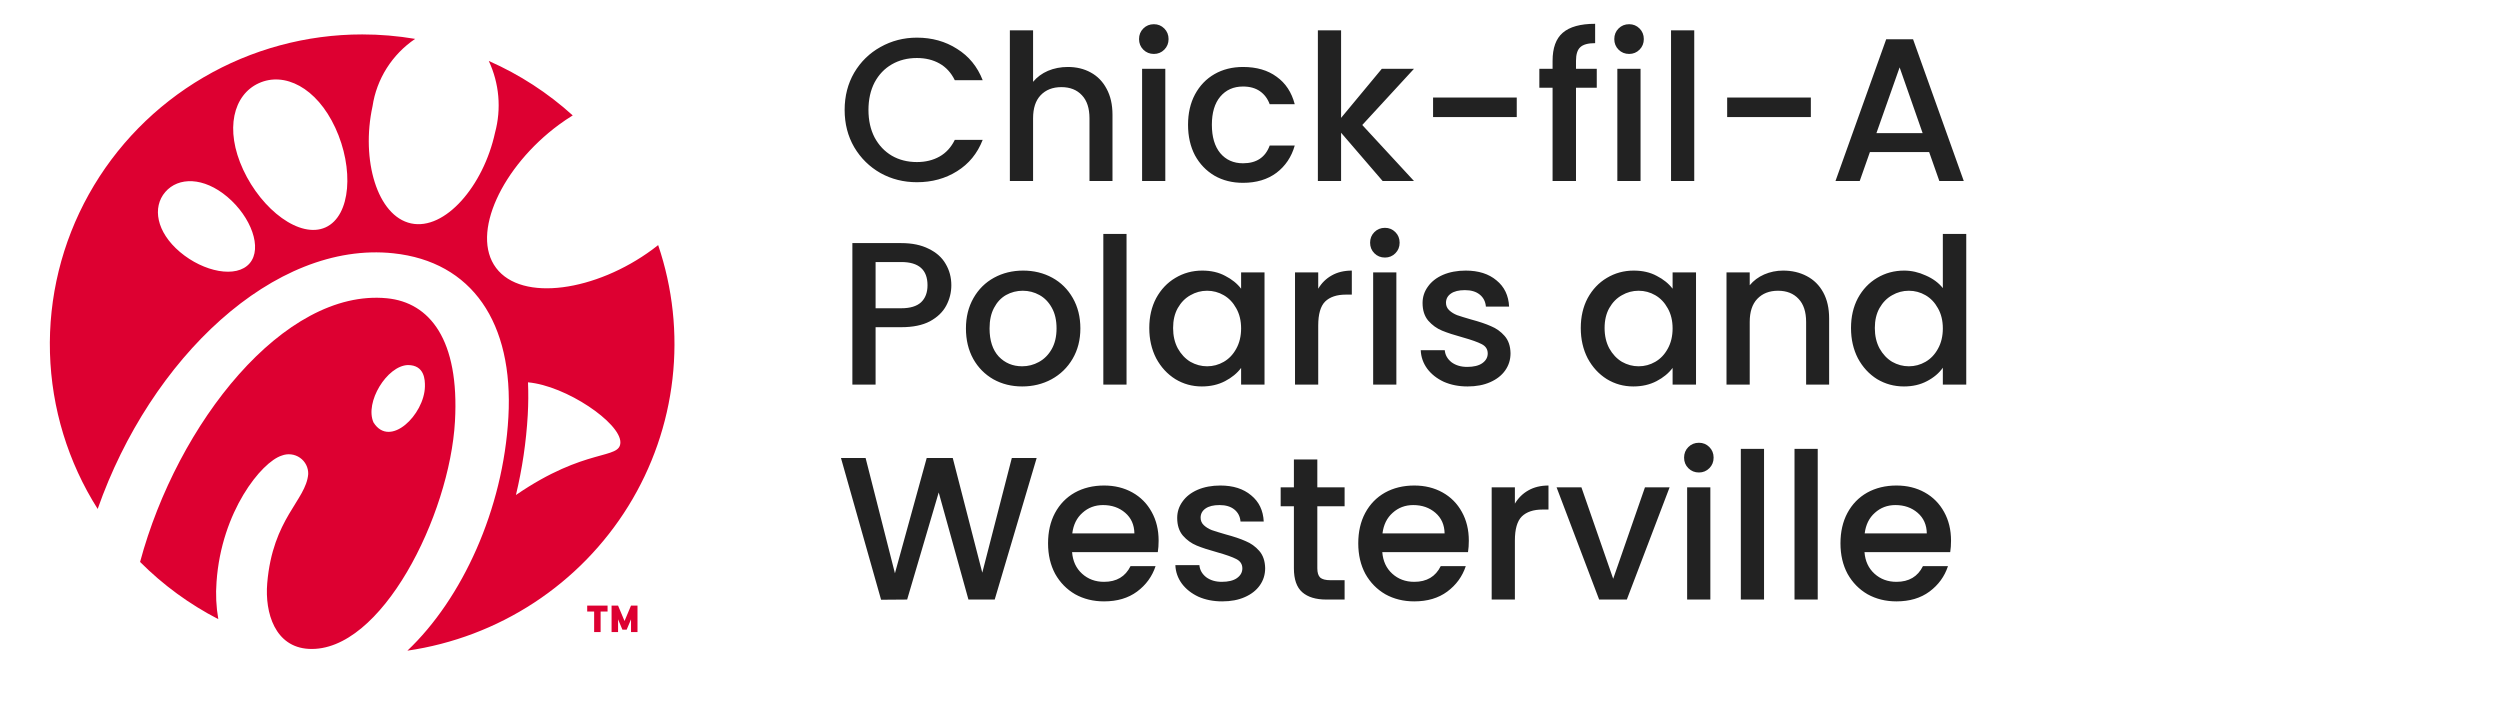<svg width="221" height="62" viewBox="0 0 221 62" fill="none" xmlns="http://www.w3.org/2000/svg">
<path d="M57.676 22.054C57.849 21.926 58.017 21.797 58.181 21.666C59.471 25.468 59.904 29.504 59.448 33.489C58.993 37.475 57.662 41.313 55.548 44.732C53.433 48.152 50.588 51.069 47.213 53.279C43.837 55.488 40.014 56.936 36.013 57.519C40.862 52.926 44.489 45.018 44.942 36.865C45.407 28.515 41.724 23.125 34.764 22.39C24.236 21.28 13.304 31.669 8.635 44.992C6.011 40.849 4.555 36.083 4.417 31.192C4.279 26.301 5.465 21.462 7.852 17.18C10.239 12.898 13.739 9.328 17.989 6.841C22.238 4.355 27.082 3.044 32.015 3.043C33.585 3.043 35.152 3.175 36.699 3.437C35.69 4.119 34.835 5 34.186 6.026C33.538 7.051 33.11 8.199 32.931 9.397C31.898 14.134 33.347 19.108 36.339 19.749C39.33 20.39 42.731 16.458 43.763 11.721C44.332 9.611 44.136 7.369 43.208 5.388C45.927 6.586 48.433 8.212 50.629 10.202C50.208 10.461 49.798 10.738 49.4 11.031C44.412 14.714 41.569 20.642 43.855 23.685C46.14 26.728 52.688 25.737 57.676 22.054ZM22.068 23.279C23.224 21.933 22.193 19.174 20.098 17.403C18.003 15.633 15.766 15.63 14.609 16.974C13.452 18.319 13.815 20.505 15.91 22.277C18.005 24.048 20.913 24.624 22.068 23.279ZM28.783 20.098C31.031 19.074 31.299 14.875 29.641 11.294C27.983 7.714 25.13 6.329 22.881 7.353C20.633 8.376 19.837 11.424 21.497 15.002C23.156 18.58 26.533 21.121 28.783 20.098ZM45.607 43.76C51.809 39.499 54.843 40.665 54.842 39.097C54.839 37.371 50.054 34.102 46.675 33.797C46.715 34.728 46.708 35.691 46.653 36.688C46.516 39.071 46.166 41.438 45.607 43.76ZM19.142 51.436C19.056 52.537 19.109 53.645 19.298 54.733C16.742 53.414 14.409 51.708 12.383 49.675C15.68 37.411 25.119 25.49 34.199 26.366C37.998 26.734 40.621 30.043 40.22 37.235C39.758 45.561 33.696 57.711 27.287 57.361C24.326 57.199 23.401 54.202 23.623 51.554C24.107 45.815 27.052 44.236 27.246 41.912C27.255 41.63 27.193 41.351 27.067 41.099C26.94 40.846 26.752 40.629 26.52 40.467C26.287 40.305 26.018 40.202 25.736 40.169C25.454 40.135 25.168 40.172 24.903 40.275C23.119 40.84 19.571 45.217 19.142 51.436ZM36.055 32.271C34.212 32.33 32.225 35.566 33.018 37.345C34.475 39.666 37.513 36.645 37.563 34.173C37.576 33.589 37.537 32.27 36.055 32.271ZM54.063 53.533H54.636L55.209 54.899L55.781 53.533H56.355V55.877H55.782V54.747L55.398 55.66H55.02L54.637 54.747V55.877H54.063V53.533ZM51.908 53.533H53.709V54.061H53.094V55.877H52.522V54.061H51.908V53.533Z" fill="#DD0031"/>
<path d="M74.666 9.718C74.666 8.494 74.948 7.396 75.512 6.424C76.088 5.452 76.862 4.696 77.834 4.156C78.818 3.604 79.892 3.328 81.056 3.328C82.388 3.328 83.57 3.658 84.602 4.318C85.646 4.966 86.402 5.89 86.87 7.09H84.404C84.08 6.43 83.63 5.938 83.054 5.614C82.478 5.29 81.812 5.128 81.056 5.128C80.228 5.128 79.49 5.314 78.842 5.686C78.194 6.058 77.684 6.592 77.312 7.288C76.952 7.984 76.772 8.794 76.772 9.718C76.772 10.642 76.952 11.452 77.312 12.148C77.684 12.844 78.194 13.384 78.842 13.768C79.49 14.14 80.228 14.326 81.056 14.326C81.812 14.326 82.478 14.164 83.054 13.84C83.63 13.516 84.08 13.024 84.404 12.364H86.87C86.402 13.564 85.646 14.488 84.602 15.136C83.57 15.784 82.388 16.108 81.056 16.108C79.88 16.108 78.806 15.838 77.834 15.298C76.862 14.746 76.088 13.984 75.512 13.012C74.948 12.04 74.666 10.942 74.666 9.718ZM94.402 5.92C95.158 5.92 95.83 6.082 96.418 6.406C97.018 6.73 97.486 7.21 97.822 7.846C98.17 8.482 98.344 9.25 98.344 10.15V16H96.31V10.456C96.31 9.568 96.088 8.89 95.644 8.422C95.2 7.942 94.594 7.702 93.826 7.702C93.058 7.702 92.446 7.942 91.99 8.422C91.546 8.89 91.324 9.568 91.324 10.456V16H89.272V2.68H91.324V7.234C91.672 6.814 92.11 6.49 92.638 6.262C93.178 6.034 93.766 5.92 94.402 5.92ZM102.005 4.768C101.633 4.768 101.321 4.642 101.069 4.39C100.817 4.138 100.691 3.826 100.691 3.454C100.691 3.082 100.817 2.77 101.069 2.518C101.321 2.266 101.633 2.14 102.005 2.14C102.365 2.14 102.671 2.266 102.923 2.518C103.175 2.77 103.301 3.082 103.301 3.454C103.301 3.826 103.175 4.138 102.923 4.39C102.671 4.642 102.365 4.768 102.005 4.768ZM103.013 6.082V16H100.961V6.082H103.013ZM105.023 11.032C105.023 10.012 105.227 9.118 105.635 8.35C106.055 7.57 106.631 6.97 107.363 6.55C108.095 6.13 108.935 5.92 109.883 5.92C111.083 5.92 112.073 6.208 112.853 6.784C113.645 7.348 114.179 8.158 114.455 9.214H112.241C112.061 8.722 111.773 8.338 111.377 8.062C110.981 7.786 110.483 7.648 109.883 7.648C109.043 7.648 108.371 7.948 107.867 8.548C107.375 9.136 107.129 9.964 107.129 11.032C107.129 12.1 107.375 12.934 107.867 13.534C108.371 14.134 109.043 14.434 109.883 14.434C111.071 14.434 111.857 13.912 112.241 12.868H114.455C114.167 13.876 113.627 14.68 112.835 15.28C112.043 15.868 111.059 16.162 109.883 16.162C108.935 16.162 108.095 15.952 107.363 15.532C106.631 15.1 106.055 14.5 105.635 13.732C105.227 12.952 105.023 12.052 105.023 11.032ZM120.424 11.05L124.996 16H122.224L118.552 11.734V16H116.5V2.68H118.552V10.42L122.152 6.082H124.996L120.424 11.05ZM134.081 8.62V10.348H126.683V8.62H134.081ZM141.154 7.756H139.318V16H137.248V7.756H136.078V6.082H137.248V5.38C137.248 4.24 137.548 3.412 138.148 2.896C138.76 2.368 139.714 2.104 141.01 2.104V3.814C140.386 3.814 139.948 3.934 139.696 4.174C139.444 4.402 139.318 4.804 139.318 5.38V6.082H141.154V7.756ZM144.017 4.768C143.645 4.768 143.333 4.642 143.081 4.39C142.829 4.138 142.703 3.826 142.703 3.454C142.703 3.082 142.829 2.77 143.081 2.518C143.333 2.266 143.645 2.14 144.017 2.14C144.377 2.14 144.683 2.266 144.935 2.518C145.187 2.77 145.313 3.082 145.313 3.454C145.313 3.826 145.187 4.138 144.935 4.39C144.683 4.642 144.377 4.768 144.017 4.768ZM145.025 6.082V16H142.973V6.082H145.025ZM149.771 2.68V16H147.719V2.68H149.771ZM160.079 8.62V10.348H152.681V8.62H160.079ZM170.537 13.444H165.299L164.399 16H162.257L166.739 3.472H169.115L173.597 16H171.437L170.537 13.444ZM169.961 11.77L167.927 5.956L165.875 11.77H169.961ZM84.098 25.216C84.098 25.852 83.948 26.452 83.648 27.016C83.348 27.58 82.868 28.042 82.208 28.402C81.548 28.75 80.702 28.924 79.67 28.924H77.402V34H75.35L75.35 21.49H79.67C80.63 21.49 81.44 21.658 82.1 21.994C82.772 22.318 83.27 22.762 83.594 23.326C83.93 23.89 84.098 24.52 84.098 25.216ZM79.67 27.25C80.45 27.25 81.032 27.076 81.416 26.728C81.8 26.368 81.992 25.864 81.992 25.216C81.992 23.848 81.218 23.164 79.67 23.164H77.402L77.402 27.25H79.67ZM90.357 34.162C89.421 34.162 88.575 33.952 87.819 33.532C87.063 33.1 86.469 32.5 86.037 31.732C85.605 30.952 85.389 30.052 85.389 29.032C85.389 28.024 85.611 27.13 86.055 26.35C86.499 25.57 87.105 24.97 87.873 24.55C88.641 24.13 89.499 23.92 90.447 23.92C91.395 23.92 92.253 24.13 93.021 24.55C93.789 24.97 94.395 25.57 94.839 26.35C95.283 27.13 95.505 28.024 95.505 29.032C95.505 30.04 95.277 30.934 94.821 31.714C94.365 32.494 93.741 33.1 92.949 33.532C92.169 33.952 91.305 34.162 90.357 34.162ZM90.357 32.38C90.885 32.38 91.377 32.254 91.833 32.002C92.301 31.75 92.679 31.372 92.967 30.868C93.255 30.364 93.399 29.752 93.399 29.032C93.399 28.312 93.261 27.706 92.985 27.214C92.709 26.71 92.343 26.332 91.887 26.08C91.431 25.828 90.939 25.702 90.411 25.702C89.883 25.702 89.391 25.828 88.935 26.08C88.491 26.332 88.137 26.71 87.873 27.214C87.609 27.706 87.477 28.312 87.477 29.032C87.477 30.1 87.747 30.928 88.287 31.516C88.839 32.092 89.529 32.38 90.357 32.38ZM99.586 20.68L99.586 34H97.534L97.534 20.68H99.586ZM101.596 28.996C101.596 28 101.8 27.118 102.208 26.35C102.628 25.582 103.192 24.988 103.9 24.568C104.62 24.136 105.412 23.92 106.276 23.92C107.056 23.92 107.734 24.076 108.31 24.388C108.898 24.688 109.366 25.066 109.714 25.522V24.082H111.784V34H109.714V32.524C109.366 32.992 108.892 33.382 108.292 33.694C107.692 34.006 107.008 34.162 106.24 34.162C105.388 34.162 104.608 33.946 103.9 33.514C103.192 33.07 102.628 32.458 102.208 31.678C101.8 30.886 101.596 29.992 101.596 28.996ZM109.714 29.032C109.714 28.348 109.57 27.754 109.282 27.25C109.006 26.746 108.64 26.362 108.184 26.098C107.728 25.834 107.236 25.702 106.708 25.702C106.18 25.702 105.688 25.834 105.232 26.098C104.776 26.35 104.404 26.728 104.116 27.232C103.84 27.724 103.702 28.312 103.702 28.996C103.702 29.68 103.84 30.28 104.116 30.796C104.404 31.312 104.776 31.708 105.232 31.984C105.7 32.248 106.192 32.38 106.708 32.38C107.236 32.38 107.728 32.248 108.184 31.984C108.64 31.72 109.006 31.336 109.282 30.832C109.57 30.316 109.714 29.716 109.714 29.032ZM116.531 25.522C116.831 25.018 117.227 24.628 117.719 24.352C118.223 24.064 118.817 23.92 119.501 23.92V26.044H118.979C118.175 26.044 117.563 26.248 117.143 26.656C116.735 27.064 116.531 27.772 116.531 28.78V34H114.479V24.082H116.531V25.522ZM122.431 22.768C122.059 22.768 121.747 22.642 121.495 22.39C121.243 22.138 121.117 21.826 121.117 21.454C121.117 21.082 121.243 20.77 121.495 20.518C121.747 20.266 122.059 20.14 122.431 20.14C122.791 20.14 123.097 20.266 123.349 20.518C123.601 20.77 123.727 21.082 123.727 21.454C123.727 21.826 123.601 22.138 123.349 22.39C123.097 22.642 122.791 22.768 122.431 22.768ZM123.439 24.082V34H121.387V24.082H123.439ZM129.733 34.162C128.953 34.162 128.251 34.024 127.627 33.748C127.015 33.46 126.529 33.076 126.169 32.596C125.809 32.104 125.617 31.558 125.593 30.958H127.717C127.753 31.378 127.951 31.732 128.311 32.02C128.683 32.296 129.145 32.434 129.697 32.434C130.273 32.434 130.717 32.326 131.029 32.11C131.353 31.882 131.515 31.594 131.515 31.246C131.515 30.874 131.335 30.598 130.975 30.418C130.627 30.238 130.069 30.04 129.301 29.824C128.557 29.62 127.951 29.422 127.483 29.23C127.015 29.038 126.607 28.744 126.259 28.348C125.923 27.952 125.755 27.43 125.755 26.782C125.755 26.254 125.911 25.774 126.223 25.342C126.535 24.898 126.979 24.55 127.555 24.298C128.143 24.046 128.815 23.92 129.571 23.92C130.699 23.92 131.605 24.208 132.289 24.784C132.985 25.348 133.357 26.122 133.405 27.106H131.353C131.317 26.662 131.137 26.308 130.813 26.044C130.489 25.78 130.051 25.648 129.499 25.648C128.959 25.648 128.545 25.75 128.257 25.954C127.969 26.158 127.825 26.428 127.825 26.764C127.825 27.028 127.921 27.25 128.113 27.43C128.305 27.61 128.539 27.754 128.815 27.862C129.091 27.958 129.499 28.084 130.039 28.24C130.759 28.432 131.347 28.63 131.803 28.834C132.271 29.026 132.673 29.314 133.009 29.698C133.345 30.082 133.519 30.592 133.531 31.228C133.531 31.792 133.375 32.296 133.063 32.74C132.751 33.184 132.307 33.532 131.731 33.784C131.167 34.036 130.501 34.162 129.733 34.162ZM139.74 28.996C139.74 28 139.944 27.118 140.352 26.35C140.772 25.582 141.336 24.988 142.044 24.568C142.764 24.136 143.556 23.92 144.42 23.92C145.2 23.92 145.878 24.076 146.454 24.388C147.042 24.688 147.51 25.066 147.858 25.522V24.082H149.928V34H147.858V32.524C147.51 32.992 147.036 33.382 146.436 33.694C145.836 34.006 145.152 34.162 144.384 34.162C143.532 34.162 142.752 33.946 142.044 33.514C141.336 33.07 140.772 32.458 140.352 31.678C139.944 30.886 139.74 29.992 139.74 28.996ZM147.858 29.032C147.858 28.348 147.714 27.754 147.426 27.25C147.15 26.746 146.784 26.362 146.328 26.098C145.872 25.834 145.38 25.702 144.852 25.702C144.324 25.702 143.832 25.834 143.376 26.098C142.92 26.35 142.548 26.728 142.26 27.232C141.984 27.724 141.846 28.312 141.846 28.996C141.846 29.68 141.984 30.28 142.26 30.796C142.548 31.312 142.92 31.708 143.376 31.984C143.844 32.248 144.336 32.38 144.852 32.38C145.38 32.38 145.872 32.248 146.328 31.984C146.784 31.72 147.15 31.336 147.426 30.832C147.714 30.316 147.858 29.716 147.858 29.032ZM157.627 23.92C158.407 23.92 159.103 24.082 159.715 24.406C160.339 24.73 160.825 25.21 161.173 25.846C161.521 26.482 161.695 27.25 161.695 28.15V34H159.661V28.456C159.661 27.568 159.439 26.89 158.995 26.422C158.551 25.942 157.945 25.702 157.177 25.702C156.409 25.702 155.797 25.942 155.341 26.422C154.897 26.89 154.675 27.568 154.675 28.456V34H152.623V24.082H154.675V25.216C155.011 24.808 155.437 24.49 155.953 24.262C156.481 24.034 157.039 23.92 157.627 23.92ZM163.629 28.996C163.629 28 163.833 27.118 164.241 26.35C164.661 25.582 165.225 24.988 165.933 24.568C166.653 24.136 167.451 23.92 168.327 23.92C168.975 23.92 169.611 24.064 170.235 24.352C170.871 24.628 171.375 25 171.747 25.468V20.68H173.817V34H171.747V32.506C171.411 32.986 170.943 33.382 170.343 33.694C169.755 34.006 169.077 34.162 168.309 34.162C167.445 34.162 166.653 33.946 165.933 33.514C165.225 33.07 164.661 32.458 164.241 31.678C163.833 30.886 163.629 29.992 163.629 28.996ZM171.747 29.032C171.747 28.348 171.603 27.754 171.315 27.25C171.039 26.746 170.673 26.362 170.217 26.098C169.761 25.834 169.269 25.702 168.741 25.702C168.213 25.702 167.721 25.834 167.265 26.098C166.809 26.35 166.437 26.728 166.149 27.232C165.873 27.724 165.735 28.312 165.735 28.996C165.735 29.68 165.873 30.28 166.149 30.796C166.437 31.312 166.809 31.708 167.265 31.984C167.733 32.248 168.225 32.38 168.741 32.38C169.269 32.38 169.761 32.248 170.217 31.984C170.673 31.72 171.039 31.336 171.315 30.832C171.603 30.316 171.747 29.716 171.747 29.032ZM91.64 40.49L87.932 53H85.61L82.982 43.532L80.192 53L77.888 53.018L74.342 40.49H76.52L79.112 50.678L81.92 40.49H84.224L86.834 50.624L89.444 40.49H91.64ZM102.422 47.798C102.422 48.17 102.398 48.506 102.35 48.806H94.772C94.832 49.598 95.126 50.234 95.654 50.714C96.182 51.194 96.83 51.434 97.598 51.434C98.702 51.434 99.482 50.972 99.938 50.048H102.152C101.852 50.96 101.306 51.71 100.514 52.298C99.734 52.874 98.762 53.162 97.598 53.162C96.65 53.162 95.798 52.952 95.042 52.532C94.298 52.1 93.71 51.5 93.278 50.732C92.858 49.952 92.648 49.052 92.648 48.032C92.648 47.012 92.852 46.118 93.26 45.35C93.68 44.57 94.262 43.97 95.006 43.55C95.762 43.13 96.626 42.92 97.598 42.92C98.534 42.92 99.368 43.124 100.1 43.532C100.832 43.94 101.402 44.516 101.81 45.26C102.218 45.992 102.422 46.838 102.422 47.798ZM100.28 47.15C100.268 46.394 99.998 45.788 99.47 45.332C98.942 44.876 98.288 44.648 97.508 44.648C96.8 44.648 96.194 44.876 95.69 45.332C95.186 45.776 94.886 46.382 94.79 47.15H100.28ZM108.042 53.162C107.262 53.162 106.56 53.024 105.936 52.748C105.324 52.46 104.838 52.076 104.478 51.596C104.118 51.104 103.926 50.558 103.902 49.958H106.026C106.062 50.378 106.26 50.732 106.62 51.02C106.992 51.296 107.454 51.434 108.006 51.434C108.582 51.434 109.026 51.326 109.338 51.11C109.662 50.882 109.824 50.594 109.824 50.246C109.824 49.874 109.644 49.598 109.284 49.418C108.936 49.238 108.378 49.04 107.61 48.824C106.866 48.62 106.26 48.422 105.792 48.23C105.324 48.038 104.916 47.744 104.568 47.348C104.232 46.952 104.064 46.43 104.064 45.782C104.064 45.254 104.22 44.774 104.532 44.342C104.844 43.898 105.288 43.55 105.864 43.298C106.452 43.046 107.124 42.92 107.88 42.92C109.008 42.92 109.914 43.208 110.598 43.784C111.294 44.348 111.666 45.122 111.714 46.106H109.662C109.626 45.662 109.446 45.308 109.122 45.044C108.798 44.78 108.36 44.648 107.808 44.648C107.268 44.648 106.854 44.75 106.566 44.954C106.278 45.158 106.134 45.428 106.134 45.764C106.134 46.028 106.23 46.25 106.422 46.43C106.614 46.61 106.848 46.754 107.124 46.862C107.4 46.958 107.808 47.084 108.348 47.24C109.068 47.432 109.656 47.63 110.112 47.834C110.58 48.026 110.982 48.314 111.318 48.698C111.654 49.082 111.828 49.592 111.84 50.228C111.84 50.792 111.684 51.296 111.372 51.74C111.06 52.184 110.616 52.532 110.04 52.784C109.476 53.036 108.81 53.162 108.042 53.162ZM116.451 44.756V50.246C116.451 50.618 116.535 50.888 116.703 51.056C116.883 51.212 117.183 51.29 117.603 51.29H118.863V53H117.243C116.319 53 115.611 52.784 115.119 52.352C114.627 51.92 114.381 51.218 114.381 50.246V44.756H113.211V43.082H114.381V40.616H116.451V43.082H118.863V44.756H116.451ZM129.844 47.798C129.844 48.17 129.82 48.506 129.772 48.806H122.194C122.254 49.598 122.548 50.234 123.076 50.714C123.604 51.194 124.252 51.434 125.02 51.434C126.124 51.434 126.904 50.972 127.36 50.048H129.574C129.274 50.96 128.728 51.71 127.936 52.298C127.156 52.874 126.184 53.162 125.02 53.162C124.072 53.162 123.22 52.952 122.464 52.532C121.72 52.1 121.132 51.5 120.7 50.732C120.28 49.952 120.07 49.052 120.07 48.032C120.07 47.012 120.274 46.118 120.682 45.35C121.102 44.57 121.684 43.97 122.428 43.55C123.184 43.13 124.048 42.92 125.02 42.92C125.956 42.92 126.79 43.124 127.522 43.532C128.254 43.94 128.824 44.516 129.232 45.26C129.64 45.992 129.844 46.838 129.844 47.798ZM127.702 47.15C127.69 46.394 127.42 45.788 126.892 45.332C126.364 44.876 125.71 44.648 124.93 44.648C124.222 44.648 123.616 44.876 123.112 45.332C122.608 45.776 122.308 46.382 122.212 47.15H127.702ZM133.916 44.522C134.216 44.018 134.612 43.628 135.104 43.352C135.608 43.064 136.202 42.92 136.886 42.92V45.044H136.364C135.56 45.044 134.948 45.248 134.528 45.656C134.12 46.064 133.916 46.772 133.916 47.78V53H131.864V43.082H133.916V44.522ZM142.606 51.164L145.414 43.082H147.592L143.812 53H141.364L137.602 43.082H139.798L142.606 51.164ZM150.187 41.768C149.815 41.768 149.503 41.642 149.251 41.39C148.999 41.138 148.873 40.826 148.873 40.454C148.873 40.082 148.999 39.77 149.251 39.518C149.503 39.266 149.815 39.14 150.187 39.14C150.547 39.14 150.853 39.266 151.105 39.518C151.357 39.77 151.483 40.082 151.483 40.454C151.483 40.826 151.357 41.138 151.105 41.39C150.853 41.642 150.547 41.768 150.187 41.768ZM151.195 43.082V53H149.143V43.082H151.195ZM155.941 39.68V53H153.889V39.68H155.941ZM160.687 39.68V53H158.635V39.68H160.687ZM172.471 47.798C172.471 48.17 172.447 48.506 172.399 48.806H164.821C164.881 49.598 165.175 50.234 165.703 50.714C166.231 51.194 166.879 51.434 167.647 51.434C168.751 51.434 169.531 50.972 169.987 50.048H172.201C171.901 50.96 171.355 51.71 170.563 52.298C169.783 52.874 168.811 53.162 167.647 53.162C166.699 53.162 165.847 52.952 165.091 52.532C164.347 52.1 163.759 51.5 163.327 50.732C162.907 49.952 162.697 49.052 162.697 48.032C162.697 47.012 162.901 46.118 163.309 45.35C163.729 44.57 164.311 43.97 165.055 43.55C165.811 43.13 166.675 42.92 167.647 42.92C168.583 42.92 169.417 43.124 170.149 43.532C170.881 43.94 171.451 44.516 171.859 45.26C172.267 45.992 172.471 46.838 172.471 47.798ZM170.329 47.15C170.317 46.394 170.047 45.788 169.519 45.332C168.991 44.876 168.337 44.648 167.557 44.648C166.849 44.648 166.243 44.876 165.739 45.332C165.235 45.776 164.935 46.382 164.839 47.15H170.329Z" fill="#222222"/>
</svg>

